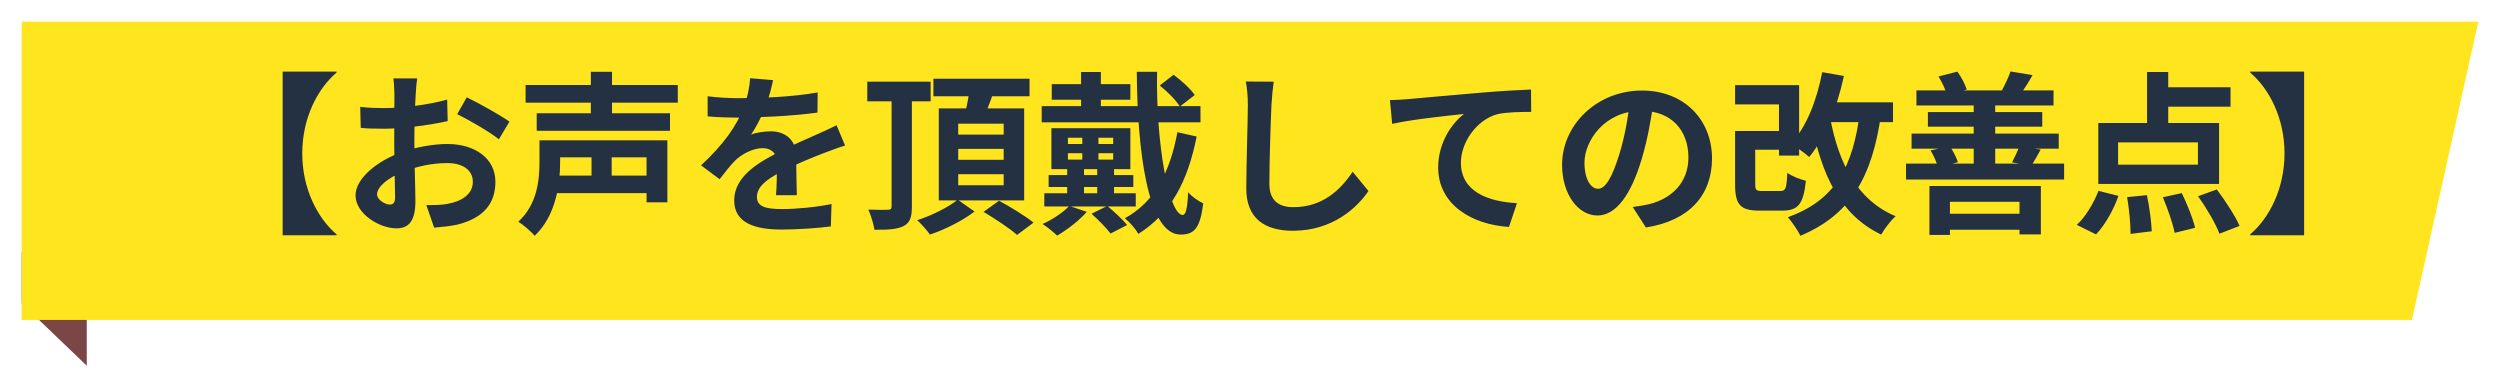 <svg width="461" height="68" viewBox="0 0 461 68" fill="none" xmlns="http://www.w3.org/2000/svg">
<path d="M4 55.94V46.44H16V67.44L4 55.94Z" fill="#7C4646"/>
<g filter="url(#filter0_d_67_331)">
<path d="M4 0H457L444.757 55H4V0Z" fill="#FFE51D"/>
</g>
<path d="M62.072 13.368C58.584 16.344 55.736 21.72 55.736 28.28C55.736 34.872 58.584 40.248 62.072 43.224V43.384H52.12V13.208H62.072V13.368ZM76.952 14.456C76.824 15.064 76.696 16.44 76.664 17.24C76.504 19.768 76.408 23.224 76.408 26.2C76.408 29.688 76.6 35.224 76.6 37.08C76.6 41.016 75.192 42.104 73.08 42.104C69.976 42.104 65.56 39.416 65.56 36.024C65.56 32.92 69.56 29.656 74.008 28.088C76.856 27.064 80.088 26.552 82.52 26.552C87.448 26.552 91.352 29.112 91.352 33.528C91.352 37.336 89.368 40.184 84.28 41.432C82.808 41.752 81.368 41.848 80.056 41.976L78.616 37.816C80.024 37.816 81.432 37.816 82.52 37.592C85.112 37.144 87.192 35.832 87.192 33.528C87.192 31.32 85.272 30.072 82.488 30.072C79.768 30.072 76.952 30.648 74.456 31.64C71.576 32.728 69.528 34.456 69.528 35.832C69.528 36.856 71.032 37.72 71.864 37.72C72.44 37.72 72.856 37.464 72.856 36.344C72.856 34.68 72.696 30.232 72.696 26.36C72.696 22.712 72.728 18.744 72.728 17.272C72.728 16.632 72.632 15.032 72.536 14.456H76.952ZM86.072 17.944C88.504 19.128 92.216 21.208 93.944 22.424L91.992 25.688C90.456 24.408 86.296 22.008 84.312 21.048L86.072 17.944ZM66.424 19.704C68.312 19.928 69.688 19.928 70.84 19.928C74.168 19.928 79.16 19.32 82.456 18.36L82.552 22.328C78.936 23.16 73.784 23.736 70.968 23.736C68.856 23.736 67.608 23.704 66.52 23.576L66.424 19.704ZM96.92 15.672H124.984V18.936H96.92V15.672ZM98.968 20.888H123.544V24.12H98.968V20.888ZM101.912 32.376H120.44V35.608H101.912V32.376ZM102.008 25.88H123.064V37.304H119.224V29.016H102.008V25.88ZM99.48 25.88H103.288V29.912C103.288 34.008 102.488 39.832 98.584 43.48C98.008 42.744 96.408 41.368 95.576 40.888C99.096 37.656 99.48 33.144 99.48 29.848V25.88ZM108.952 13.24H112.856V22.616H108.952V13.24ZM109.08 26.968H112.792V34.392H109.08V26.968ZM142.552 14.776C142.296 15.96 141.88 17.848 140.984 20.152C140.312 21.72 139.384 23.544 138.488 24.824C139.352 24.44 141.048 24.216 142.136 24.216C144.792 24.216 146.808 25.784 146.808 28.76C146.808 30.488 146.904 33.976 146.936 35.992H143.096C143.224 34.488 143.288 31.768 143.256 30.04C143.256 27.992 141.976 27.32 140.632 27.32C138.872 27.32 136.856 28.376 135.64 29.528C134.68 30.488 133.784 31.64 132.696 33.048L129.272 30.488C133.368 26.712 135.832 23.256 137.176 19.736C137.816 18.008 138.232 16.056 138.328 14.424L142.552 14.776ZM130.488 17.752C132.12 17.976 134.488 18.104 136.12 18.104C140.344 18.104 146.136 17.88 150.776 17.048L150.744 20.76C146.232 21.4 139.8 21.688 135.896 21.688C134.584 21.688 132.248 21.624 130.488 21.464V17.752ZM155.832 26.84C154.84 27.128 153.112 27.768 152.024 28.184C149.944 28.984 147.064 30.136 144.056 31.672C141.144 33.176 139.576 34.552 139.576 36.312C139.576 38.072 141.112 38.552 144.216 38.552C146.936 38.552 150.52 38.2 153.336 37.624L153.208 41.752C151.064 42.04 147.16 42.328 144.12 42.328C139.128 42.328 135.384 41.08 135.384 36.952C135.384 32.504 139.96 29.88 143.8 27.96C146.744 26.424 148.76 25.656 150.68 24.76C151.928 24.216 153.048 23.704 154.264 23.096L155.832 26.84ZM159.928 15.064H171.608V18.68H159.928V15.064ZM164.408 17.208H168.152V38.104C168.152 40.056 167.8 41.08 166.616 41.688C165.432 42.296 163.704 42.392 161.24 42.36C161.112 41.336 160.6 39.704 160.12 38.648C161.624 38.712 163.256 38.712 163.736 38.68C164.216 38.68 164.408 38.52 164.408 38.072V17.208ZM172.12 14.52H189.848V17.752H172.12V14.52ZM176.696 27.448V29.464H185.08V27.448H176.696ZM176.696 32.12V34.168H185.08V32.12H176.696ZM176.696 22.808V24.824H185.08V22.808H176.696ZM173.112 19.992H188.856V36.952H173.112V19.992ZM178.808 16.28L183.288 16.792C182.584 18.808 181.784 20.824 181.208 22.2L177.784 21.56C178.2 20.024 178.648 17.88 178.808 16.28ZM176.6 36.824L179.704 39C177.624 40.632 174.264 42.328 171.48 43.256C170.968 42.488 169.912 41.336 169.144 40.6C171.8 39.768 175 38.136 176.6 36.824ZM181.368 39.064L184.216 37.016C186.232 38.104 189.08 39.832 190.584 41.048L187.544 43.32C186.232 42.136 183.448 40.312 181.368 39.064ZM196.92 28.248V29.432H205.272V28.248H196.92ZM196.92 25.4V26.552H205.272V25.4H196.92ZM193.88 23.64H208.44V31.192H193.88V23.64ZM209.624 13.24H213.368C213.112 26.424 215.544 39.64 218.104 39.64C218.648 39.64 218.968 38.456 219.096 35.448C219.832 36.312 221.016 37.112 221.88 37.496C221.304 42.072 220.248 43.256 217.688 43.256C211.64 43.256 209.72 27.832 209.624 13.24ZM213.848 15.768L216.408 13.784C217.848 14.84 219.544 16.376 220.312 17.528L217.56 19.64C216.888 18.52 215.256 16.856 213.848 15.768ZM201.272 39.416L204.184 37.976C205.4 39 207.032 40.472 207.832 41.496L204.792 43.064C204.056 42.104 202.52 40.504 201.272 39.416ZM197.176 37.976L200.408 39.064C198.968 40.696 196.76 42.392 194.936 43.448C194.328 42.84 193.016 41.784 192.248 41.304C194.104 40.472 196.024 39.192 197.176 37.976ZM192.088 19.576H221.368V22.552H192.088V19.576ZM193.944 15.512H208.44V18.392H193.944V15.512ZM192.568 35.64H209.432V38.072H192.568V35.64ZM193.368 32.28H208.984V34.488H193.368V32.28ZM199.352 13.272H203V21.816H199.352V13.272ZM199.576 24.184H202.552V30.328H199.576V24.184ZM196.792 30.52H199.896V36.536H196.792V30.52ZM202.328 30.52H205.432V36.536H202.328V30.52ZM217.112 24.376L220.664 25.176C219 33.464 215.96 39.32 209.912 43.128C209.4 42.2 208.312 40.952 207.416 40.248C212.888 37.272 215.736 31.8 217.112 24.376ZM234.872 15.064C234.68 16.408 234.52 18.072 234.456 19.352C234.296 22.808 234.072 29.944 234.072 33.912C234.072 37.144 235.992 38.2 238.488 38.2C243.768 38.2 247.096 35.16 249.432 31.672L252.344 35.224C250.264 38.296 245.72 42.552 238.424 42.552C233.176 42.552 229.816 40.248 229.816 34.776C229.816 30.488 230.104 22.104 230.104 19.352C230.104 17.816 229.976 16.28 229.72 15.032L234.872 15.064ZM256.303 18.456C257.551 18.424 258.831 18.36 259.439 18.296C262.127 18.04 267.375 17.592 273.263 17.08C276.559 16.792 280.047 16.6 282.319 16.504L282.351 20.632C280.623 20.632 277.871 20.664 276.143 21.048C272.303 22.072 269.391 26.232 269.391 30.008C269.391 35.288 274.319 37.176 279.727 37.464L278.255 41.848C271.535 41.432 265.199 37.816 265.199 30.872C265.199 26.264 267.791 22.648 269.967 21.016C266.959 21.336 260.431 22.008 256.719 22.84L256.303 18.456ZM304.943 18.52C304.495 21.784 303.855 25.528 302.735 29.304C300.815 35.768 298.063 39.736 294.575 39.736C290.991 39.736 288.047 35.8 288.047 30.392C288.047 23.032 294.479 16.696 302.767 16.696C310.671 16.696 315.695 22.2 315.695 29.208C315.695 35.928 311.567 40.696 303.503 41.944L301.071 38.168C302.319 38.008 303.215 37.848 304.079 37.656C308.143 36.664 311.343 33.752 311.343 29.048C311.343 24.024 308.207 20.44 302.671 20.44C295.887 20.44 292.175 25.976 292.175 30.008C292.175 33.24 293.455 34.808 294.671 34.808C296.047 34.808 297.263 32.76 298.607 28.44C299.535 25.432 300.239 21.752 300.559 18.392L304.943 18.52ZM322.031 24.152H329.487V27.608H322.031V24.152ZM319.951 15.704H331.759V28.696H328.047V19.256H319.951V15.704ZM319.951 24.152H323.663V33.944C323.663 35.096 323.855 35.224 325.007 35.224C325.519 35.224 327.631 35.224 328.271 35.224C329.263 35.224 329.455 34.776 329.583 31.864C330.351 32.472 331.951 33.08 333.007 33.336C332.559 37.688 331.535 38.84 328.623 38.84C327.855 38.84 325.199 38.84 324.463 38.84C320.943 38.84 319.951 37.784 319.951 34.008V24.152ZM335.759 18.872H349.071V22.52H335.759V18.872ZM336.015 13.304L340.015 14.008C338.735 19.928 336.495 25.496 333.615 28.952C332.879 28.28 331.183 27.064 330.223 26.488C333.071 23.512 335.023 18.52 336.015 13.304ZM342.991 20.44L346.895 20.856C345.263 32.664 341.263 39.576 331.983 43.48C331.599 42.584 330.415 40.888 329.679 40.056C338.319 36.952 341.743 30.904 342.991 20.44ZM337.487 21.752C339.055 30.2 342.511 36.952 349.551 39.864C348.687 40.632 347.471 42.2 346.895 43.256C339.311 39.64 335.887 32.28 333.967 22.36L337.487 21.752ZM357.519 39.416H374.383V42.36H357.519V39.416ZM355.791 34.296H376.335V43.224H372.399V37.208H359.567V43.32H355.791V34.296ZM353.391 16.664H378.671V19.448H353.391V16.664ZM352.495 24.632H379.631V27.416H352.495V24.632ZM355.503 20.664H376.591V23.352H355.503V20.664ZM351.471 30.168H380.623V33.112H351.471V30.168ZM363.951 18.008H367.919V31.384H363.951V18.008ZM357.455 14.104L360.943 13.208C361.679 14.2 362.351 15.544 362.671 16.504L359.023 17.56C358.799 16.632 358.127 15.16 357.455 14.104ZM355.983 27.736L359.535 26.968C360.175 27.864 360.783 29.08 361.039 29.912L357.327 30.84C357.167 29.976 356.559 28.664 355.983 27.736ZM370.735 13.176L374.799 13.848C374.031 15.224 373.263 16.408 372.655 17.272L369.167 16.632C369.711 15.608 370.415 14.2 370.735 13.176ZM372.367 27L376.303 27.576C375.631 28.792 375.087 29.784 374.607 30.52L371.023 29.944C371.471 29.08 372.047 27.864 372.367 27ZM395.919 13.272H399.823V24.376H395.919V13.272ZM390.575 26.264V30.36H405.295V26.264H390.575ZM386.927 22.68H409.199V33.912H386.927V22.68ZM397.711 16.088H411.311V19.672H397.711V16.088ZM392.239 36.344L395.887 35.992C396.367 38.168 396.719 40.952 396.783 42.648L392.879 43.128C392.879 41.4 392.623 38.552 392.239 36.344ZM398.831 36.376L402.319 35.608C403.311 37.624 404.367 40.28 404.783 42.008L401.007 42.936C400.687 41.272 399.727 38.488 398.831 36.376ZM405.327 36.184L408.783 34.936C410.319 36.984 412.175 39.8 412.975 41.656L409.263 43.096C408.591 41.272 406.863 38.328 405.327 36.184ZM386.959 35.192L390.639 36.12C389.743 38.712 388.175 41.464 386.511 43.224L382.959 41.464C384.495 40.088 386.063 37.528 386.959 35.192ZM424.879 43.384H414.927V43.224C418.415 40.248 421.263 34.872 421.263 28.28C421.263 21.72 418.415 16.344 414.927 13.368V13.208H424.879V43.384Z" fill="#233142"/>
<defs>
<filter id="filter0_d_67_331" x="0" y="0" width="461" height="63" filterUnits="userSpaceOnUse" color-interpolation-filters="sRGB">
<feFlood flood-opacity="0" result="BackgroundImageFix"/>
<feColorMatrix in="SourceAlpha" type="matrix" values="0 0 0 0 0 0 0 0 0 0 0 0 0 0 0 0 0 0 127 0" result="hardAlpha"/>
<feOffset dy="4"/>
<feGaussianBlur stdDeviation="2"/>
<feComposite in2="hardAlpha" operator="out"/>
<feColorMatrix type="matrix" values="0 0 0 0 0 0 0 0 0 0 0 0 0 0 0 0 0 0 0.25 0"/>
<feBlend mode="normal" in2="BackgroundImageFix" result="effect1_dropShadow_67_331"/>
<feBlend mode="normal" in="SourceGraphic" in2="effect1_dropShadow_67_331" result="shape"/>
</filter>
</defs>
</svg>
